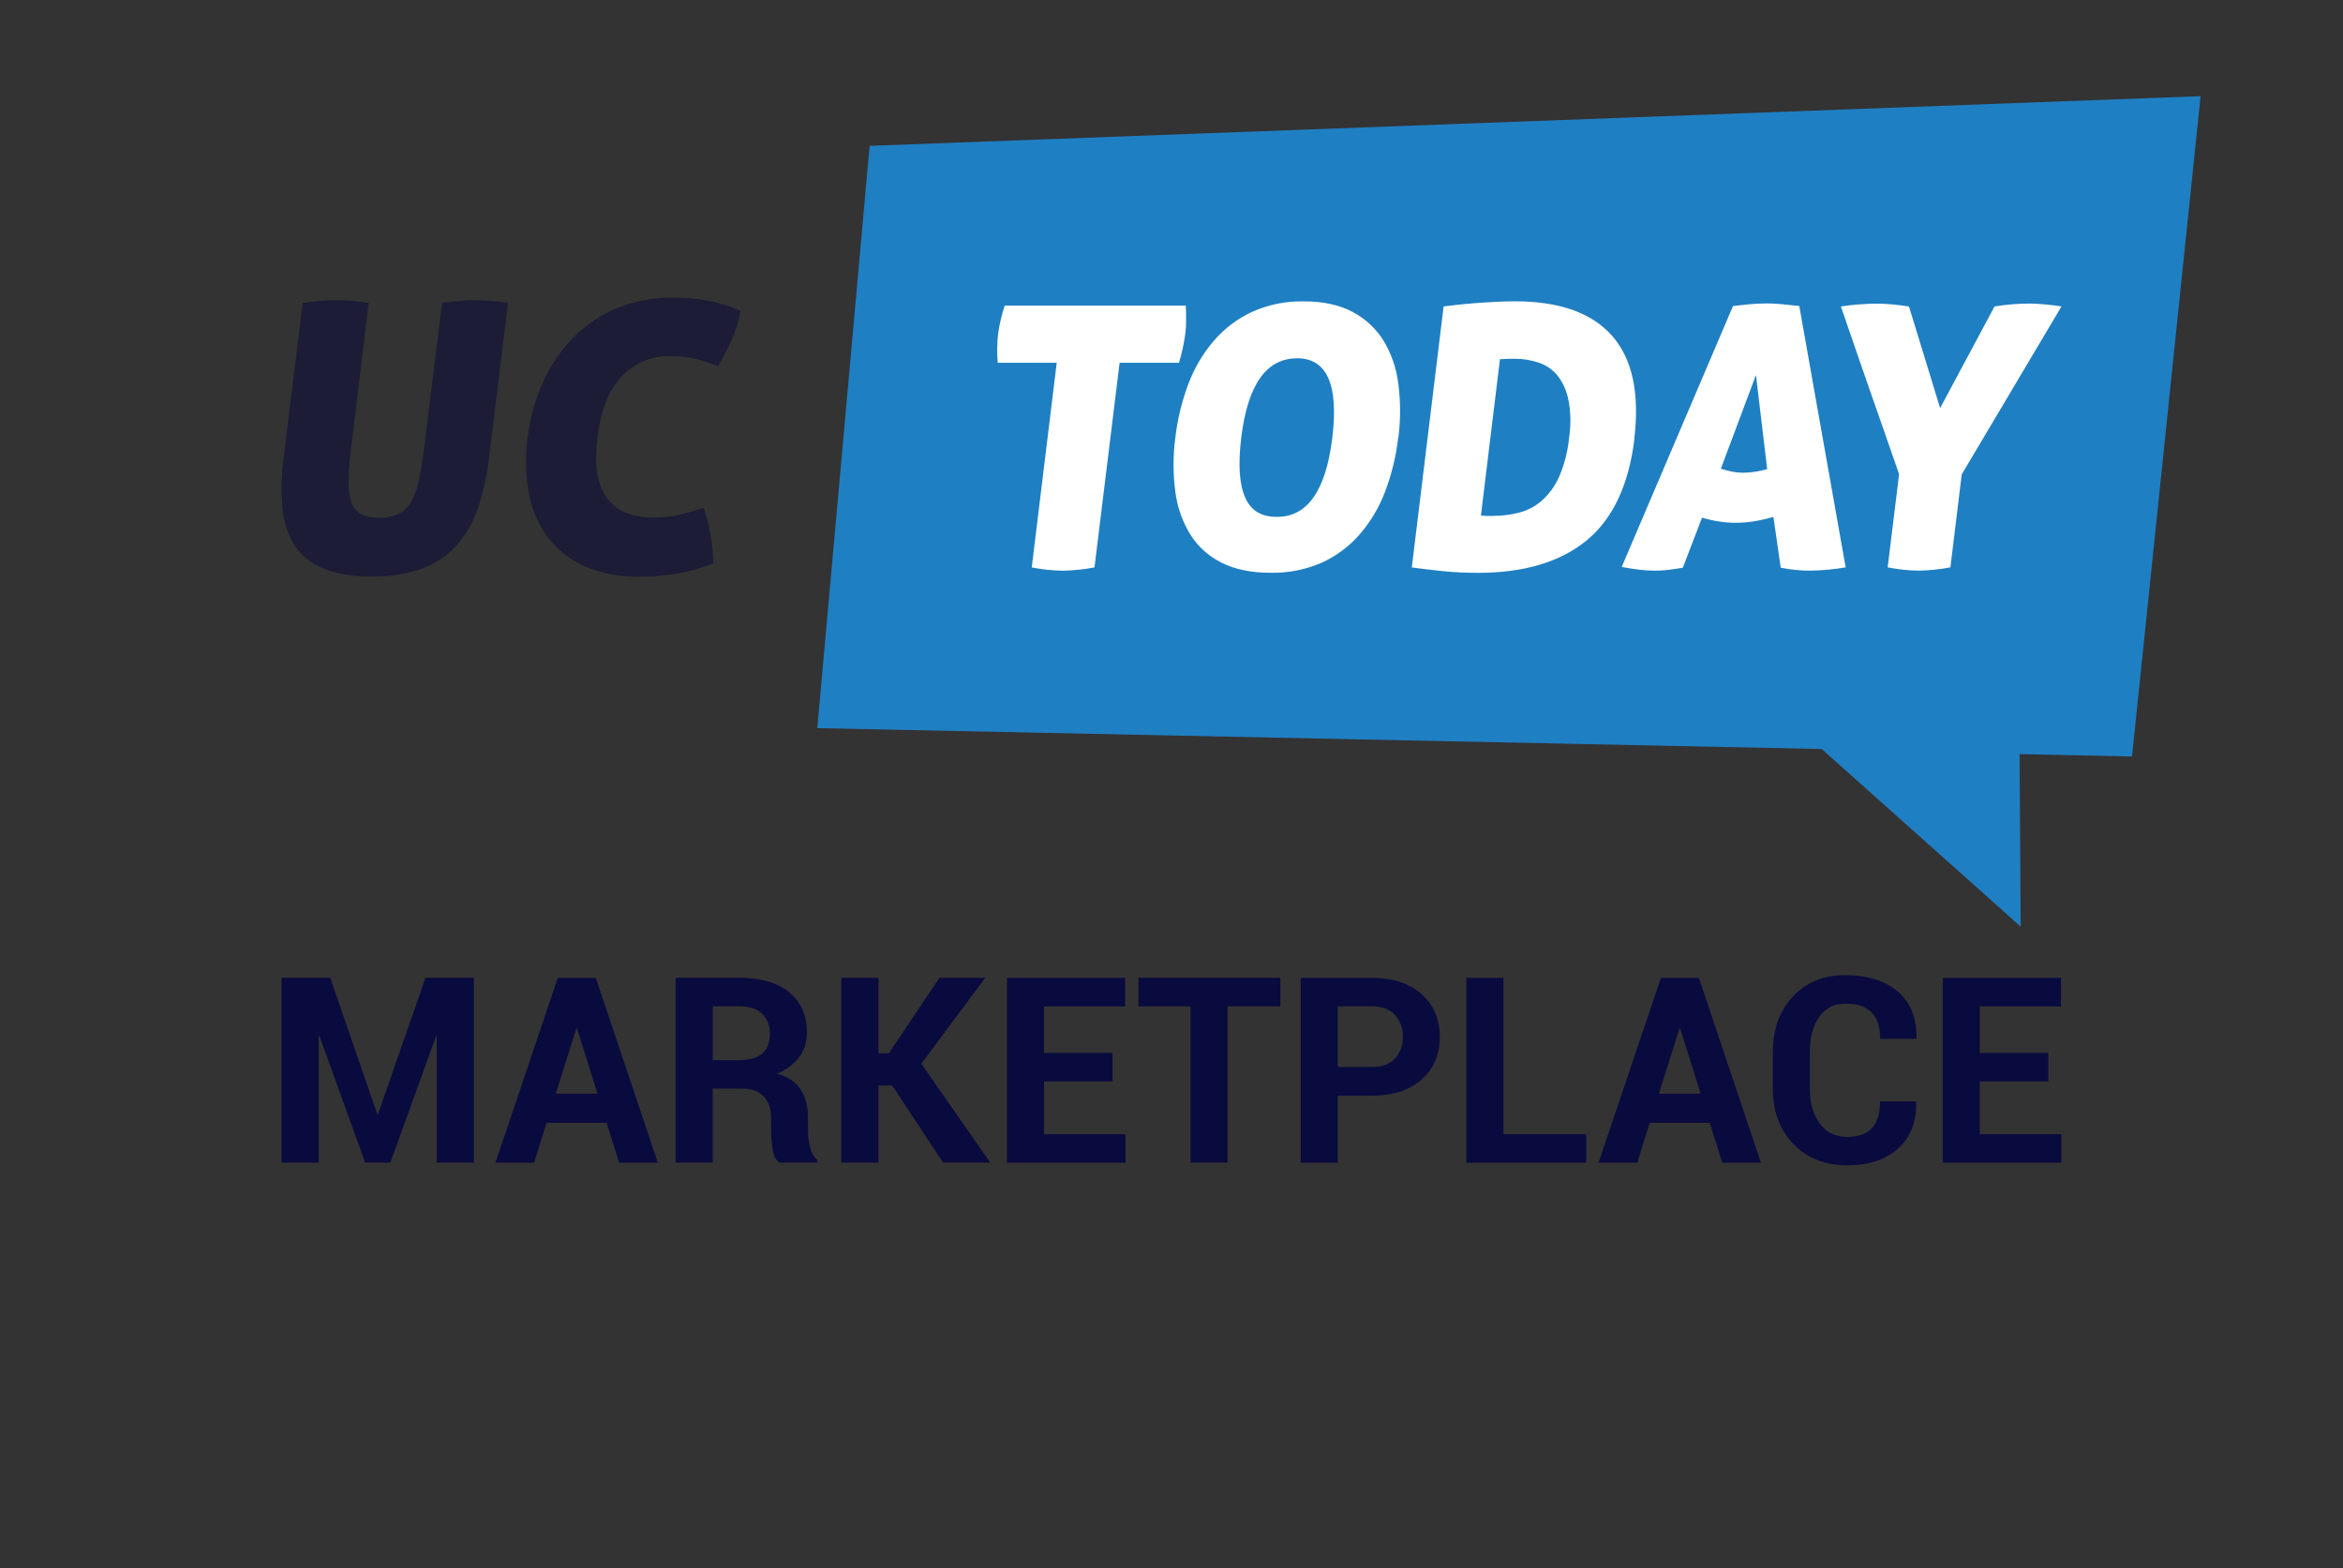 <?xml version="1.0" encoding="UTF-8"?>
<svg xmlns="http://www.w3.org/2000/svg" id="Layer_1" data-name="Layer 1" viewBox="0 0 319.7 214">
  <rect x="0" y="0" width="319.7" height="214" fill="#333333" stroke="none"/>
  <defs>
    <style>
      .cls-1 {
        fill: #fff;
      }

      .cls-2 {
        fill: #1f7fc3;
      }

      .cls-3 {
        fill: #090b3e;
      }

      .cls-4 {
        fill: #1c1c37;
      }
    </style>
  </defs>
  <g>
    <polygon class="cls-2" points="118.66 19.9 111.52 99.35 248.57 102.2 275.72 126.43 275.57 102.89 290.91 103.22 300.27 13.12 118.66 19.9"></polygon>
    <path class="cls-4" d="m41.31,41.32c1-.14,1.85-.23,2.57-.28.72-.05,1.4-.08,2.05-.08.57,0,1.21.03,1.9.08s1.52.15,2.48.28l-2.41,19.92c-.19,1.45-.3,2.9-.33,4.36-.04.99.09,1.98.38,2.92.2.68.67,1.26,1.29,1.62.78.36,1.63.53,2.48.49.9.03,1.8-.14,2.63-.49.72-.35,1.32-.91,1.71-1.62.51-.91.87-1.9,1.08-2.92.27-1.2.5-2.65.71-4.36l2.47-19.92c1.03-.14,1.9-.23,2.6-.28.7-.05,1.34-.08,1.92-.08s1.29.03,1.97.08,1.54.15,2.51.28l-2.57,20.99c-.26,2.32-.76,4.6-1.47,6.82-.6,1.88-1.57,3.63-2.85,5.14-1.28,1.46-2.9,2.58-4.71,3.26-2.24.81-4.61,1.19-6.98,1.13-2.75,0-4.99-.38-6.71-1.13-1.61-.64-2.98-1.77-3.92-3.23-.92-1.57-1.47-3.33-1.59-5.14-.17-2.29-.1-4.58.2-6.85l2.58-20.99Z"></path>
    <path class="cls-4" d="m96.02,69.29c.82,2.45,1.26,5,1.31,7.58-1.03.38-1.99.69-2.86.93-.83.23-1.66.41-2.51.54-.8.12-1.58.21-2.35.26s-1.56.08-2.38.08c-2.55.06-5.09-.42-7.44-1.41-1.98-.87-3.7-2.22-5.02-3.92-1.31-1.77-2.2-3.83-2.6-6-.47-2.51-.53-5.07-.19-7.6.31-2.63,1.02-5.2,2.11-7.62,1.01-2.25,2.41-4.31,4.13-6.08,1.7-1.72,3.73-3.08,5.97-4,2.4-.98,4.97-1.47,7.56-1.44,1.54,0,3.07.11,4.59.36,1.62.3,3.2.78,4.71,1.44-.24,1.41-.67,2.78-1.26,4.08-.54,1.19-1.14,2.34-1.8,3.46-.65-.24-1.25-.43-1.78-.62-.51-.17-1.03-.31-1.56-.43-.5-.1-1-.18-1.5-.23-.54-.05-1.08-.08-1.62-.08-2.54-.09-5,.93-6.73,2.8-1.75,1.89-2.85,4.67-3.29,8.35-.89,7.25,1.68,10.87,7.71,10.87,1.05,0,2.09-.1,3.12-.31,1.24-.27,2.47-.6,3.68-1.01Z"></path>
    <path class="cls-1" d="m161.85,43.76c0,.6-.05,1.2-.12,1.8-.18,1.33-.47,2.65-.86,3.94h-8.1l-3.43,27.92c-1.42.27-2.86.42-4.31.45-1.43-.02-2.85-.17-4.25-.45l3.41-27.92h-8.05c-.12-1.31-.1-2.63.05-3.94.18-1.31.48-2.6.9-3.86h24.71c.04.73.05,1.41.04,2.04v.02Zm28.93,15.98c-.29,2.52-.89,4.98-1.79,7.35-.8,2.13-1.98,4.11-3.47,5.83-1.43,1.64-3.2,2.96-5.18,3.86-2.2.95-4.58,1.42-6.98,1.37-2.64,0-4.87-.46-6.67-1.37-1.76-.87-3.24-2.2-4.28-3.86-1.09-1.78-1.78-3.77-2.04-5.83-.32-2.44-.32-4.91,0-7.35.29-2.53.9-5.02,1.8-7.4.81-2.15,1.99-4.14,3.49-5.88,1.44-1.66,3.21-3,5.21-3.92,2.2-.98,4.6-1.47,7.01-1.42,2.64,0,4.86.47,6.64,1.42,1.74.9,3.21,2.26,4.25,3.92,1.09,1.8,1.78,3.82,2.03,5.91.32,2.46.32,4.95,0,7.4v-.03Zm-13.81-10.85c-4.19,0-6.73,3.62-7.61,10.87-.43,3.62-.26,6.33.54,8.12.79,1.8,2.25,2.68,4.38,2.64,4.12,0,6.63-3.59,7.51-10.77.88-7.25-.72-10.87-4.82-10.87h0Zm46.05,10.97c-.77,6.31-2.95,10.94-6.53,13.88-3.58,2.94-8.53,4.42-14.85,4.42-1.55,0-3.1-.07-4.64-.22-1.48-.15-2.94-.32-4.36-.52l4.34-35.61c.49-.07,1.11-.14,1.87-.22s1.56-.16,2.44-.23,1.78-.12,2.71-.17,1.82-.08,2.69-.08c6.09,0,10.52,1.57,13.28,4.71,2.76,3.14,3.77,7.82,3.03,14.03h.02Zm-9.02-5.33c-.23-1.21-.74-2.35-1.5-3.32-.68-.81-1.57-1.41-2.57-1.74-1.05-.35-2.16-.53-3.27-.52-.65,0-1.11,0-1.41.03s-.49.02-.58.02l-2.6,21.34c.25.03.51.05.77.05h.92c1.22,0,2.43-.15,3.61-.47,1.14-.31,2.2-.88,3.08-1.67.99-.91,1.77-2.01,2.31-3.24.71-1.67,1.17-3.44,1.34-5.25.26-1.74.24-3.51-.09-5.24v.02Zm32.94,23.33c-.64,0-1.28-.03-1.92-.1-.64-.06-1.32-.16-2.04-.3l-1-6.93c-.87.25-1.76.45-2.66.6-.82.13-1.64.2-2.47.2-.75,0-1.5-.06-2.25-.17-.8-.12-1.58-.3-2.36-.53l-2.62,6.83c-.76.13-1.45.23-2.06.3-.6.07-1.2.1-1.8.1-.67,0-1.33-.05-1.99-.12-.75-.09-1.58-.21-2.49-.38l15.19-35.61c.86-.1,1.65-.18,2.38-.25.73-.06,1.47-.1,2.21-.1.61,0,1.29.03,1.99.1s1.54.15,2.46.25l6.33,35.66c-1.62.28-3.25.43-4.89.45h0Zm-7.33-26.72l-4.8,12.81c.49.16.99.29,1.5.4.49.1.98.15,1.48.15.55,0,1.09-.04,1.63-.12.58-.09,1.15-.21,1.71-.37l-1.53-12.85h0Zm28.07,13.56l-1.55,12.71c-1.42.27-2.86.42-4.31.45-1.43-.02-2.85-.17-4.25-.45l1.56-12.71c-.62-1.79-1.27-3.66-1.95-5.61l-2.04-5.83c-.68-1.94-1.35-3.89-2.02-5.83l-1.93-5.61c.56-.1,1.31-.19,2.26-.27s1.84-.12,2.67-.12c.68,0,1.42.04,2.24.12s1.52.18,2.12.27l4.25,13.86,7.42-13.86c.76-.13,1.54-.23,2.36-.3s1.64-.1,2.48-.1c.55,0,1.25.04,2.11.12s1.59.18,2.19.27l-13.59,22.88Z"></path>
  </g>
  <g>
    <path class="cls-3" d="m51.48,152h.1l6.48-18.59h6.6v25.22h-5.06v-17.22l-.1-.02-6.24,17.24h-3.43l-6.24-17.27-.1.02v17.25h-5.06v-25.22h6.63l6.41,18.59Z"></path>
    <path class="cls-3" d="m82.76,153.2h-8.18l-1.7,5.44h-5.28l8.51-25.22h5.18l8.47,25.22h-5.28l-1.71-5.44Zm-6.93-3.97h5.7l-2.79-8.89h-.1l-2.81,8.89Z"></path>
    <path class="cls-3" d="m97.25,148.55v10.08h-5.06v-25.22h8.73c2.88,0,5.12.66,6.75,1.97,1.62,1.31,2.43,3.14,2.43,5.48,0,1.29-.34,2.41-1.03,3.35s-1.69,1.7-3.01,2.28c1.49.44,2.56,1.17,3.21,2.2.65,1.03.98,2.3.98,3.81v1.85c0,.7.1,1.44.29,2.21.19.77.52,1.34.98,1.71v.36h-5.21c-.46-.37-.76-.98-.89-1.84-.13-.85-.2-1.68-.2-2.48v-1.78c0-1.26-.34-2.24-1.03-2.94-.69-.7-1.66-1.05-2.92-1.05h-4.02Zm0-3.9h3.59c1.42,0,2.48-.3,3.17-.9.69-.6,1.04-1.49,1.04-2.67s-.35-2.07-1.05-2.75-1.72-1.02-3.07-1.02h-3.67v7.34Z"></path>
    <path class="cls-3" d="m121.71,148.1h-1.85v10.53h-5.06v-25.22h5.06v10.31h1.42l6.91-10.31h6.25l-8.73,11.73,9.41,13.49h-6.44l-6.96-10.53Z"></path>
    <path class="cls-3" d="m151.81,147.55h-9.35v7.21h11.12v3.88h-16.18v-25.22h16.14v3.9h-11.09v6.34h9.35v3.9Z"></path>
    <path class="cls-3" d="m174.71,137.31h-7.21v21.32h-5.06v-21.32h-7.1v-3.9h19.37v3.9Z"></path>
    <path class="cls-3" d="m182.54,149.49v9.15h-5.06v-25.22h9.65c2.9,0,5.18.74,6.84,2.22,1.66,1.48,2.49,3.42,2.49,5.84s-.83,4.35-2.49,5.82c-1.66,1.47-3.94,2.2-6.84,2.2h-4.59Zm0-3.9h4.59c1.41,0,2.48-.38,3.2-1.15.73-.77,1.09-1.75,1.09-2.94s-.36-2.21-1.08-3.01-1.79-1.19-3.21-1.19h-4.59v8.28Z"></path>
    <path class="cls-3" d="m205.15,154.76h11.29v3.88h-16.35v-25.22h5.06v21.34Z"></path>
    <path class="cls-3" d="m233.28,153.2h-8.18l-1.7,5.44h-5.28l8.51-25.22h5.18l8.47,25.22h-5.28l-1.71-5.44Zm-6.93-3.97h5.7l-2.79-8.89h-.1l-2.81,8.89Z"></path>
    <path class="cls-3" d="m261.43,150.29l.03.1c.05,2.69-.77,4.8-2.46,6.32-1.69,1.52-4.01,2.29-6.98,2.29s-5.47-.97-7.33-2.92-2.79-4.46-2.79-7.54v-5.01c0-3.07.91-5.59,2.72-7.54,1.81-1.96,4.19-2.94,7.14-2.94s5.47.75,7.21,2.25c1.73,1.5,2.58,3.62,2.53,6.34l-.04.1h-4.92c0-1.62-.39-2.82-1.17-3.61-.78-.79-1.98-1.19-3.61-1.19-1.51,0-2.69.61-3.54,1.83-.85,1.22-1.27,2.79-1.27,4.72v5.04c0,1.94.45,3.52,1.34,4.75.89,1.22,2.14,1.84,3.73,1.84s2.64-.4,3.39-1.19c.74-.79,1.12-2.01,1.12-3.65h4.9Z"></path>
    <path class="cls-3" d="m279.5,147.55h-9.35v7.21h11.12v3.88h-16.18v-25.22h16.14v3.9h-11.09v6.34h9.35v3.9Z"></path>
  </g>
</svg>
